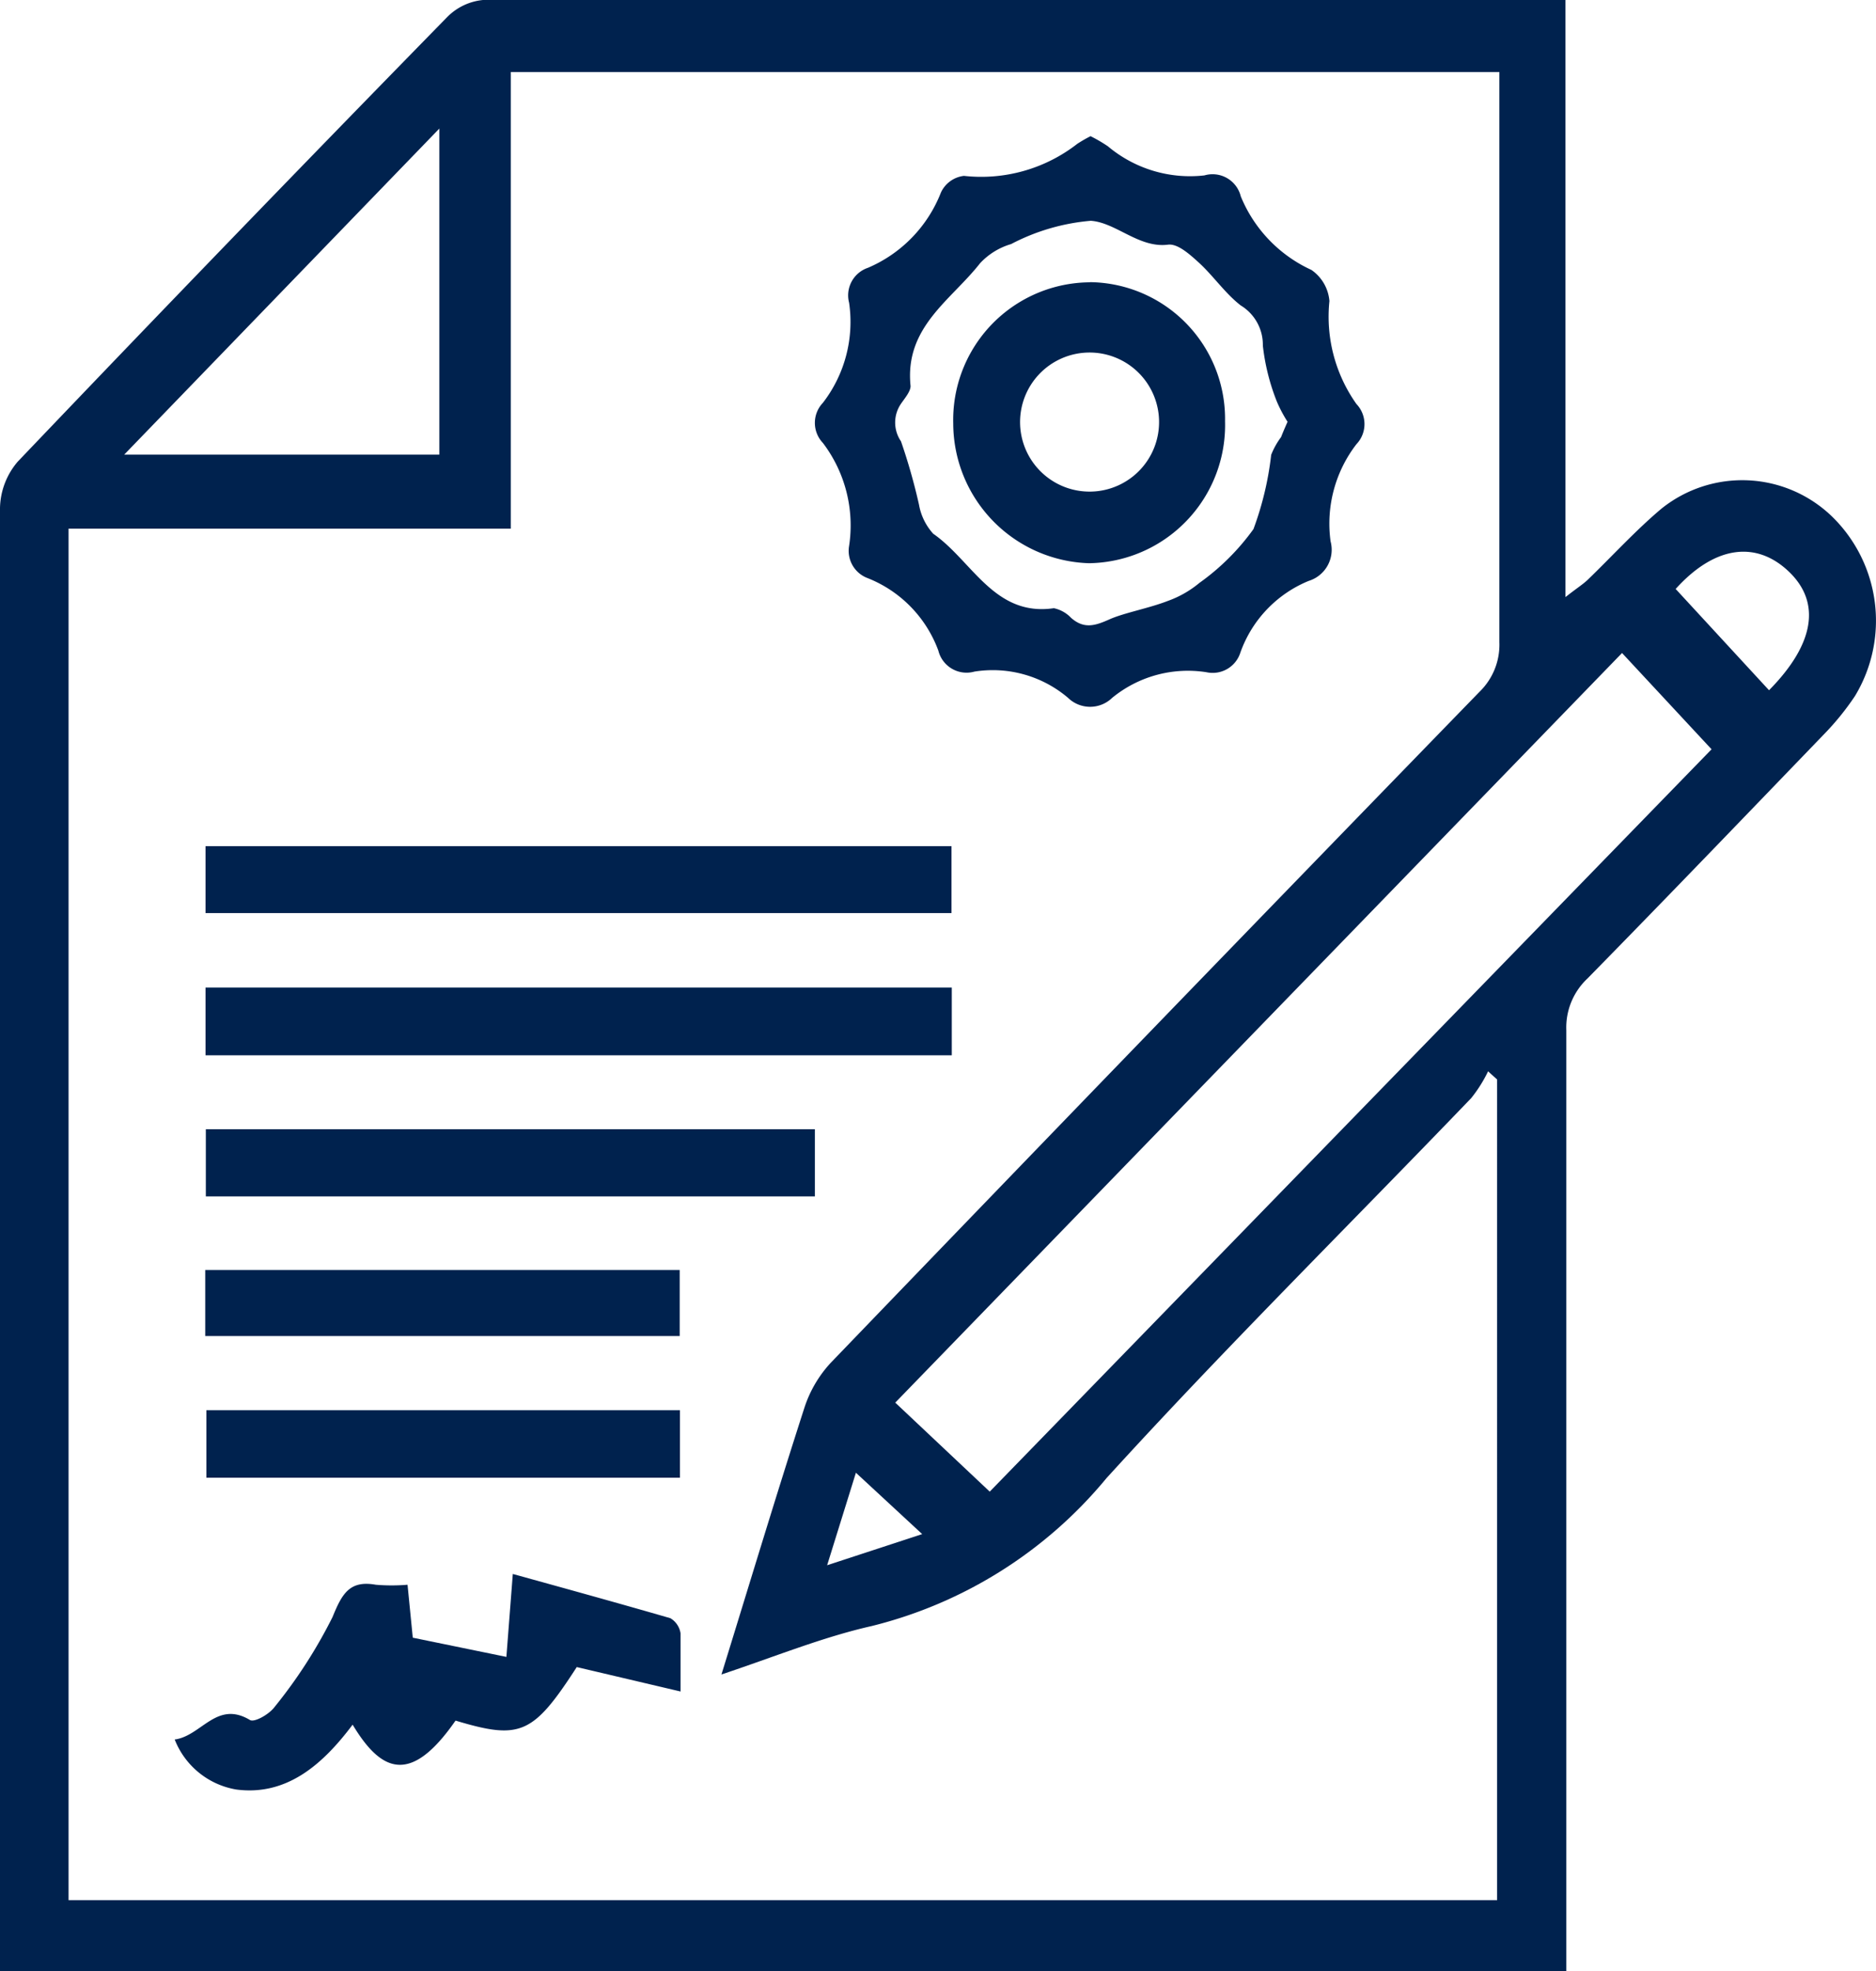 <svg xmlns="http://www.w3.org/2000/svg" width="85.919" height="90.231" viewBox="0 0 85.919 90.231">
  <g id="Group_1" data-name="Group 1" transform="translate(-49.87 -37.06)">
    <path id="Path_1" data-name="Path 1" d="M187.1,197.2H115.36V130.217a3.368,3.368,0,0,1,.812-2.117q9.759-10.225,19.652-20.331a2.663,2.663,0,0,1,1.664-.8h49.569V134.3c.506-.4.786-.573,1.012-.786,1.118-1.078,2.184-2.25,3.368-3.249a5.912,5.912,0,0,1,7.855.373,6.657,6.657,0,0,1,1.025,8.188,12.289,12.289,0,0,1-1.438,1.771c-3.595,3.728-7.19,7.469-10.811,11.157a3.075,3.075,0,0,0-.972,2.37V197.2Zm-38.7-13.581c1.331-4.3,2.53-8.281,3.808-12.236a5.539,5.539,0,0,1,1.2-2.037q14.819-15.391,29.717-30.716a3,3,0,0,0,.905-2.263v-26.1H138.753v20.9H118.5v62.777h65.426V156.379l-.413-.373a6.364,6.364,0,0,1-.772,1.225c-5.565,5.792-11.29,11.45-16.709,17.4a20.251,20.251,0,0,1-10.745,6.764c-2.25.506-4.46,1.411-6.9,2.223Zm45.348-42.353-4.1-4.407-33.286,34.311,4.327,4.074Zm-72.7-13.487h14.433V112.855Zm71.058,6.151,4.274,4.633c2.064-2.09,2.4-3.994.919-5.419S193.914,131.921,192.1,133.931Zm-38.864,44.683,4.354-1.425-3.036-2.809Z" transform="translate(-65.49 -69.91)" fill="#00224e"/>
    <path id="Path_2" data-name="Path 2" d="M156.011,111.65a6.922,6.922,0,0,1,.8.466,5.845,5.845,0,0,0,4.42,1.331,1.331,1.331,0,0,1,1.664.959,6.351,6.351,0,0,0,3.235,3.368,1.917,1.917,0,0,1,.825,1.425,6.91,6.91,0,0,0,1.238,4.713,1.331,1.331,0,0,1,0,1.837,5.951,5.951,0,0,0-1.185,4.447,1.491,1.491,0,0,1-1,1.811,5.552,5.552,0,0,0-3.129,3.275,1.331,1.331,0,0,1-1.558.905,5.472,5.472,0,0,0-4.314,1.172,1.451,1.451,0,0,1-2.024,0,5.326,5.326,0,0,0-4.287-1.2,1.331,1.331,0,0,1-1.651-.959,5.672,5.672,0,0,0-3.262-3.329,1.331,1.331,0,0,1-.826-1.465,6.244,6.244,0,0,0-1.2-4.713,1.331,1.331,0,0,1,0-1.837,6.058,6.058,0,0,0,1.2-4.58,1.331,1.331,0,0,1,.865-1.6,6.2,6.2,0,0,0,3.342-3.448,1.331,1.331,0,0,1,1.052-.759A7.163,7.163,0,0,0,155.411,112a6.551,6.551,0,0,1,.6-.346Zm9.027,13.075a6.231,6.231,0,0,1-.493-.932,9.866,9.866,0,0,1-.639-2.556,2.1,2.1,0,0,0-1.012-1.837c-.706-.546-1.238-1.331-1.9-1.944-.413-.373-.972-.892-1.425-.839-1.331.173-2.383-1.012-3.542-1.092a9.573,9.573,0,0,0-3.648,1.065,3.155,3.155,0,0,0-1.425.879c-1.331,1.7-3.462,2.916-3.182,5.619,0,.253-.266.559-.439.812a1.518,1.518,0,0,0,0,1.718,26.788,26.788,0,0,1,.825,2.9,2.663,2.663,0,0,0,.652,1.331c1.784,1.238,2.8,3.808,5.525,3.408a1.52,1.52,0,0,1,.786.439c.6.533,1.118.359,1.771.067s1.811-.506,2.663-.839A4.766,4.766,0,0,0,161,132.1a10.651,10.651,0,0,0,2.476-2.463,14.394,14.394,0,0,0,.812-3.4,3.5,3.5,0,0,1,.453-.812C164.838,125.177,164.931,124.964,165.038,124.725Z" transform="translate(-56.199 -68.359)" fill="#00224e"/>
    <path id="Path_3" data-name="Path 3" d="M122.43,139.122V136.06h34.164v3.062Z" transform="translate(-63.147 -60.269)" fill="#00224e"/>
    <path id="Path_4" data-name="Path 4" d="M156.608,140.92v3.1H122.43v-3.1Z" transform="translate(-63.147 -58.658)" fill="#00224e"/>
    <path id="Path_5" data-name="Path 5" d="M136.854,161.08c2.41.666,4.82,1.331,7.216,2.024a.972.972,0,0,1,.466.692v2.663l-4.753-1.118c-2,3.089-2.583,3.342-5.552,2.45-2.05,2.956-3.4,2.37-4.713.186-1.331,1.771-2.982,3.275-5.326,2.969a3.688,3.688,0,0,1-2.823-2.29c1.225-.16,1.917-1.811,3.448-.892.213.12.879-.266,1.118-.586a22.5,22.5,0,0,0,2.663-4.127c.439-1.078.786-1.691,1.984-1.478a8.747,8.747,0,0,0,1.451,0l.24,2.423,4.287.879Z" transform="translate(-63.498 -51.977)" fill="#00224e"/>
    <path id="Path_6" data-name="Path 6" d="M150.333,145.79v3.076H122.44V145.79Z" transform="translate(-63.143 -57.044)" fill="#00224e"/>
    <path id="Path_7" data-name="Path 7" d="M122.42,153.652V150.63h21.729v3.022Z" transform="translate(-63.15 -55.44)" fill="#00224e"/>
    <path id="Path_8" data-name="Path 8" d="M144.149,155.45v3.089H122.46V155.45Z" transform="translate(-63.137 -53.842)" fill="#00224e"/>
    <path id="Path_9" data-name="Path 9" d="M154.408,116.67a6.258,6.258,0,0,1,6.191,6.364,6.324,6.324,0,0,1-6.231,6.5,6.417,6.417,0,0,1-6.218-6.4,6.3,6.3,0,0,1,6.258-6.457Zm-.107,3.222a3.183,3.183,0,1,0,3.275,3.089A3.183,3.183,0,0,0,154.3,119.892Z" transform="translate(-54.623 -66.695)" fill="#00224e"/>
  </g>
</svg>
